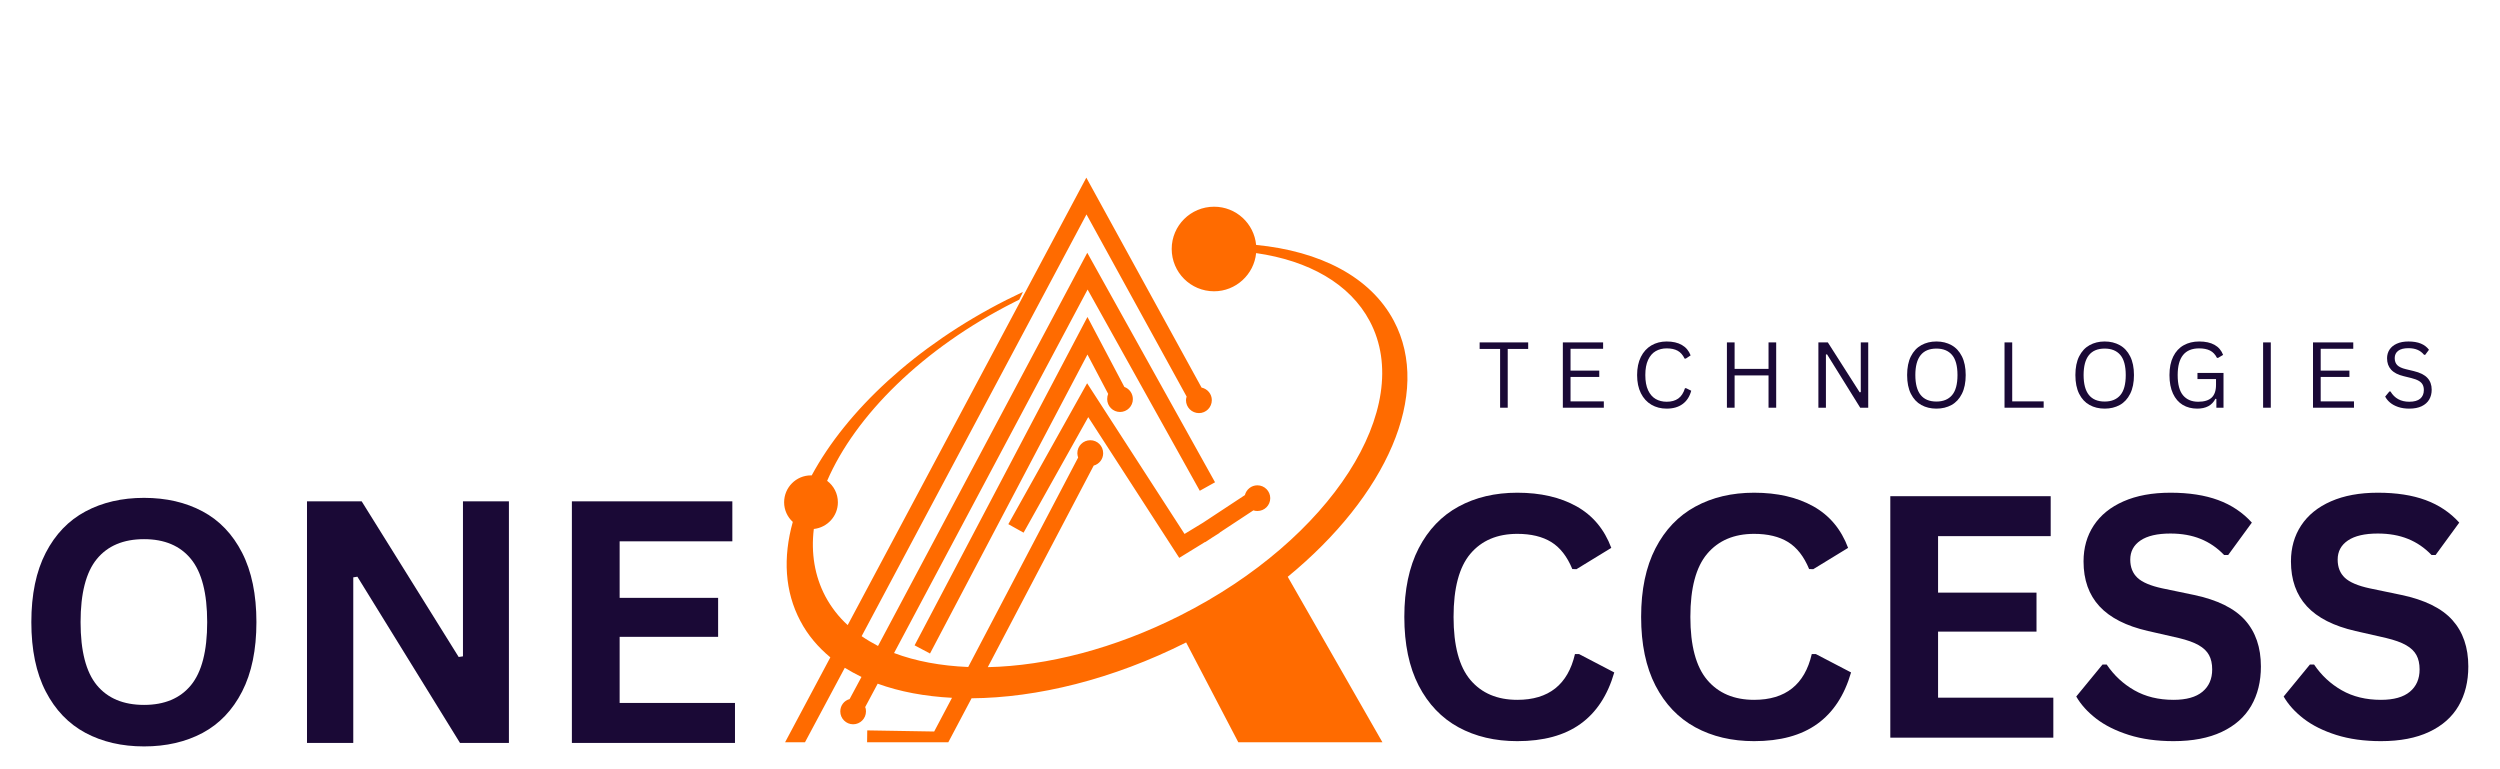 <svg xmlns="http://www.w3.org/2000/svg" xmlns:xlink="http://www.w3.org/1999/xlink" width="1300" zoomAndPan="magnify" viewBox="0 0 974.88 300" height="400" preserveAspectRatio="xMidYMid meet" version="1.2"><defs><clipPath id="4bb9452cb9"><path d="M 305.195 69.289 L 549 69.289 L 549 289.762 L 305.195 289.762 Z M 305.195 69.289 "/></clipPath></defs><g id="df3e2d26a8"><g clip-rule="nonzero" clip-path="url(#4bb9452cb9)"><path style=" stroke:none;fill-rule:evenodd;fill:#ff6b00;fill-opacity:1;" d="M 364.27 285.289 L 371.219 272.145 C 360.578 271.582 350.812 269.766 342.238 266.637 L 337.355 275.773 C 337.605 276.277 337.668 276.84 337.668 277.465 C 337.668 280.219 335.414 282.473 332.66 282.473 C 329.906 282.473 327.652 280.219 327.652 277.465 C 327.652 275.148 329.156 273.211 331.285 272.645 L 335.918 264.008 C 333.602 262.883 331.473 261.691 329.406 260.441 L 313.883 289.484 L 306.125 289.484 L 323.773 256.371 C 318.953 252.367 314.949 247.672 312.07 242.164 C 305.996 230.711 305.246 217.441 309.129 203.547 C 307.062 201.668 305.746 198.914 305.746 195.91 C 305.746 190.09 310.441 185.395 316.199 185.395 C 316.324 185.395 316.449 185.395 316.512 185.395 C 330.094 160.234 356.945 134.945 392.438 116.984 C 394.625 115.918 396.754 114.855 398.883 113.852 C 398.445 114.855 397.945 115.855 397.441 116.859 C 396.816 117.172 396.191 117.484 395.566 117.797 C 359.699 135.887 333.477 162.172 322.523 187.523 C 325.09 189.461 326.715 192.469 326.715 195.91 C 326.715 201.293 322.586 205.738 317.328 206.301 C 316.199 215.688 317.641 224.641 321.832 232.586 C 324.086 236.781 326.965 240.535 330.535 243.793 L 423.605 69.289 L 468.547 151.156 C 470.863 151.656 472.551 153.66 472.551 156.039 C 472.551 158.855 470.297 161.109 467.543 161.109 C 464.727 161.109 462.473 158.855 462.473 156.039 C 462.473 155.602 462.602 155.102 462.727 154.664 L 423.668 83.621 L 335.98 248.109 C 337.98 249.488 340.109 250.738 342.363 251.93 L 423.98 98.582 L 473.805 188.086 L 467.855 191.402 L 424.105 112.914 L 348.621 254.684 C 357.07 257.875 366.836 259.688 377.539 260.129 L 420.414 178.445 C 420.227 177.883 420.102 177.32 420.102 176.758 C 420.102 173.941 422.355 171.688 425.172 171.688 C 427.926 171.688 430.176 173.941 430.176 176.758 C 430.176 179.074 428.613 181.012 426.484 181.578 L 385.176 260.191 C 408.207 259.688 434.621 252.992 460.348 239.973 C 518.992 210.367 552.043 158.98 534.141 125.246 C 526.379 110.598 510.293 101.648 489.828 98.707 C 489.012 107.031 481.941 113.602 473.43 113.602 C 464.289 113.602 456.902 106.219 456.902 97.078 C 456.902 88.004 464.289 80.617 473.43 80.617 C 482.004 80.617 489.012 87.129 489.828 95.516 C 514.738 97.957 534.391 107.906 543.531 125.121 C 558.613 153.535 540.586 193.406 502.156 224.953 L 539.086 289.484 L 482.879 289.484 L 462.535 250.551 C 433.809 265.008 404.328 272.145 378.852 272.332 L 369.777 289.484 L 338.105 289.484 L 338.168 284.852 Z M 424.043 138.262 L 362.641 254.871 L 356.633 251.68 L 424.043 123.617 L 438.441 150.906 C 440.379 151.594 441.758 153.473 441.758 155.664 C 441.758 158.418 439.504 160.672 436.75 160.672 C 433.996 160.672 431.742 158.418 431.742 155.664 C 431.742 154.914 431.867 154.223 432.117 153.598 Z M 469.109 203.859 L 485.445 193.094 C 486.008 190.902 487.949 189.273 490.328 189.273 C 493.082 189.273 495.336 191.527 495.336 194.281 C 495.336 197.098 493.082 199.289 490.328 199.289 C 489.766 199.289 489.262 199.227 488.762 199.039 L 475.555 207.738 L 475.617 207.801 L 472.738 209.617 L 469.984 211.434 L 469.922 211.371 L 459.844 217.566 L 424.355 162.676 L 399.133 207.738 L 393.188 204.422 L 423.918 149.469 L 461.91 208.238 Z M 469.109 203.859 "/></g><g style="fill:#1a0936;fill-opacity:1;"><g transform="translate(540.221, 287.688)"><path style="stroke:none" d="M 51.469 1.359 C 42.789 1.359 35.145 -0.441 28.531 -4.047 C 21.914 -7.66 16.738 -13.082 13 -20.312 C 9.27 -27.551 7.406 -36.477 7.406 -47.094 C 7.406 -57.695 9.27 -66.613 13 -73.844 C 16.738 -81.082 21.914 -86.504 28.531 -90.109 C 35.145 -93.723 42.789 -95.531 51.469 -95.531 C 60.531 -95.531 68.227 -93.758 74.562 -90.219 C 80.895 -86.676 85.414 -81.273 88.125 -74.016 L 74.531 -65.703 L 72.922 -65.766 C 70.898 -70.66 68.16 -74.172 64.703 -76.297 C 61.242 -78.422 56.832 -79.484 51.469 -79.484 C 43.656 -79.484 37.555 -76.895 33.172 -71.719 C 28.797 -66.551 26.609 -58.344 26.609 -47.094 C 26.609 -35.883 28.797 -27.691 33.172 -22.516 C 37.555 -17.336 43.656 -14.75 51.469 -14.75 C 63.707 -14.75 71.203 -20.695 73.953 -32.594 L 75.562 -32.594 L 89.281 -25.438 C 86.707 -16.508 82.305 -9.812 76.078 -5.344 C 69.848 -0.875 61.645 1.359 51.469 1.359 Z M 51.469 1.359 "/></g></g><g style="fill:#1a0936;fill-opacity:1;"><g transform="translate(632.574, 287.688)"><path style="stroke:none" d="M 51.469 1.359 C 42.789 1.359 35.145 -0.441 28.531 -4.047 C 21.914 -7.66 16.738 -13.082 13 -20.312 C 9.27 -27.551 7.406 -36.477 7.406 -47.094 C 7.406 -57.695 9.27 -66.613 13 -73.844 C 16.738 -81.082 21.914 -86.504 28.531 -90.109 C 35.145 -93.723 42.789 -95.531 51.469 -95.531 C 60.531 -95.531 68.227 -93.758 74.562 -90.219 C 80.895 -86.676 85.414 -81.273 88.125 -74.016 L 74.531 -65.703 L 72.922 -65.766 C 70.898 -70.66 68.16 -74.172 64.703 -76.297 C 61.242 -78.422 56.832 -79.484 51.469 -79.484 C 43.656 -79.484 37.555 -76.895 33.172 -71.719 C 28.797 -66.551 26.609 -58.344 26.609 -47.094 C 26.609 -35.883 28.797 -27.691 33.172 -22.516 C 37.555 -17.336 43.656 -14.75 51.469 -14.75 C 63.707 -14.75 71.203 -20.695 73.953 -32.594 L 75.562 -32.594 L 89.281 -25.438 C 86.707 -16.508 82.305 -9.812 76.078 -5.344 C 69.848 -0.875 61.645 1.359 51.469 1.359 Z M 51.469 1.359 "/></g></g><g style="fill:#1a0936;fill-opacity:1;"><g transform="translate(724.927, 287.688)"><path style="stroke:none" d="M 30.859 -41.359 L 30.859 -15.594 L 75.812 -15.594 L 75.812 0 L 12.234 0 L 12.234 -94.172 L 74.781 -94.172 L 74.781 -78.594 L 30.859 -78.594 L 30.859 -56.562 L 69.25 -56.562 L 69.25 -41.359 Z M 30.859 -41.359 "/></g></g><g style="fill:#1a0936;fill-opacity:1;"><g transform="translate(805.881, 287.688)"><path style="stroke:none" d="M 41.734 1.359 C 35.211 1.359 29.406 0.551 24.312 -1.062 C 19.227 -2.676 14.988 -4.789 11.594 -7.406 C 8.195 -10.031 5.598 -12.91 3.797 -16.047 L 14.047 -28.531 L 15.656 -28.531 C 18.488 -24.32 22.082 -20.973 26.438 -18.484 C 30.801 -15.992 35.898 -14.75 41.734 -14.75 C 46.723 -14.75 50.484 -15.801 53.016 -17.906 C 55.547 -20.008 56.812 -22.91 56.812 -26.609 C 56.812 -28.836 56.398 -30.703 55.578 -32.203 C 54.766 -33.711 53.414 -35.004 51.531 -36.078 C 49.645 -37.148 47.086 -38.07 43.859 -38.844 L 31.75 -41.609 C 23.289 -43.547 16.988 -46.754 12.844 -51.234 C 8.707 -55.723 6.641 -61.555 6.641 -68.734 C 6.641 -74.055 7.969 -78.734 10.625 -82.766 C 13.289 -86.805 17.164 -89.941 22.25 -92.172 C 27.344 -94.41 33.43 -95.531 40.516 -95.531 C 47.773 -95.531 53.988 -94.57 59.156 -92.656 C 64.332 -90.75 68.707 -87.82 72.281 -83.875 L 63.062 -71.25 L 61.453 -71.25 C 58.785 -74.039 55.734 -76.129 52.297 -77.516 C 48.867 -78.91 44.941 -79.609 40.516 -79.609 C 35.41 -79.609 31.523 -78.707 28.859 -76.906 C 26.191 -75.102 24.859 -72.613 24.859 -69.438 C 24.859 -66.477 25.789 -64.117 27.656 -62.359 C 29.531 -60.598 32.766 -59.223 37.359 -58.234 L 49.734 -55.656 C 58.879 -53.719 65.508 -50.441 69.625 -45.828 C 73.75 -41.211 75.812 -35.191 75.812 -27.766 C 75.812 -21.879 74.547 -16.754 72.016 -12.391 C 69.484 -8.035 65.66 -4.656 60.547 -2.25 C 55.441 0.156 49.172 1.359 41.734 1.359 Z M 41.734 1.359 "/></g></g><g style="fill:#1a0936;fill-opacity:1;"><g transform="translate(886.77, 287.688)"><path style="stroke:none" d="M 41.734 1.359 C 35.211 1.359 29.406 0.551 24.312 -1.062 C 19.227 -2.676 14.988 -4.789 11.594 -7.406 C 8.195 -10.031 5.598 -12.91 3.797 -16.047 L 14.047 -28.531 L 15.656 -28.531 C 18.488 -24.32 22.082 -20.973 26.438 -18.484 C 30.801 -15.992 35.898 -14.75 41.734 -14.75 C 46.723 -14.75 50.484 -15.801 53.016 -17.906 C 55.547 -20.008 56.812 -22.91 56.812 -26.609 C 56.812 -28.836 56.398 -30.703 55.578 -32.203 C 54.766 -33.711 53.414 -35.004 51.531 -36.078 C 49.645 -37.148 47.086 -38.07 43.859 -38.844 L 31.75 -41.609 C 23.289 -43.547 16.988 -46.754 12.844 -51.234 C 8.707 -55.723 6.641 -61.555 6.641 -68.734 C 6.641 -74.055 7.969 -78.734 10.625 -82.766 C 13.289 -86.805 17.164 -89.941 22.25 -92.172 C 27.344 -94.41 33.43 -95.531 40.516 -95.531 C 47.773 -95.531 53.988 -94.57 59.156 -92.656 C 64.332 -90.75 68.707 -87.82 72.281 -83.875 L 63.062 -71.25 L 61.453 -71.25 C 58.785 -74.039 55.734 -76.129 52.297 -77.516 C 48.867 -78.91 44.941 -79.609 40.516 -79.609 C 35.41 -79.609 31.523 -78.707 28.859 -76.906 C 26.191 -75.102 24.859 -72.613 24.859 -69.438 C 24.859 -66.477 25.789 -64.117 27.656 -62.359 C 29.531 -60.598 32.766 -59.223 37.359 -58.234 L 49.734 -55.656 C 58.879 -53.719 65.508 -50.441 69.625 -45.828 C 73.75 -41.211 75.812 -35.191 75.812 -27.766 C 75.812 -21.879 74.547 -16.754 72.016 -12.391 C 69.484 -8.035 65.66 -4.656 60.547 -2.25 C 55.441 0.156 49.172 1.359 41.734 1.359 Z M 41.734 1.359 "/></g></g><g style="fill:#1a0936;fill-opacity:1;"><g transform="translate(4.757, 289.742)"><path style="stroke:none" d="M 51.359 1.359 C 42.723 1.359 35.109 -0.398 28.516 -3.922 C 21.922 -7.453 16.754 -12.836 13.016 -20.078 C 9.273 -27.316 7.406 -36.328 7.406 -47.109 C 7.406 -57.891 9.273 -66.898 13.016 -74.141 C 16.754 -81.379 21.922 -86.758 28.516 -90.281 C 35.109 -93.812 42.723 -95.578 51.359 -95.578 C 59.992 -95.578 67.598 -93.82 74.172 -90.312 C 80.742 -86.812 85.891 -81.43 89.609 -74.172 C 93.328 -66.91 95.188 -57.891 95.188 -47.109 C 95.188 -36.328 93.328 -27.305 89.609 -20.047 C 85.891 -12.785 80.742 -7.398 74.172 -3.891 C 67.598 -0.391 59.992 1.359 51.359 1.359 Z M 51.359 -14.828 C 59.348 -14.828 65.445 -17.391 69.656 -22.516 C 73.875 -27.648 75.984 -35.848 75.984 -47.109 C 75.984 -58.367 73.875 -66.578 69.656 -71.734 C 65.445 -76.891 59.348 -79.469 51.359 -79.469 C 43.328 -79.469 37.191 -76.891 32.953 -71.734 C 28.723 -66.578 26.609 -58.367 26.609 -47.109 C 26.609 -35.848 28.723 -27.648 32.953 -22.516 C 37.191 -17.391 43.328 -14.828 51.359 -14.828 Z M 51.359 -14.828 "/></g><g transform="translate(107.418, 289.742)"><path style="stroke:none" d="M 30.297 0 L 12.25 0 L 12.25 -94.219 L 33.578 -94.219 L 71.406 -33.516 L 73.078 -33.766 L 73.078 -94.219 L 91 -94.219 L 91 0 L 71.922 0 L 31.906 -64.828 L 30.297 -64.578 Z M 30.297 0 "/></g><g transform="translate(210.724, 289.742)"><path style="stroke:none" d="M 30.875 -41.375 L 30.875 -15.594 L 75.859 -15.594 L 75.859 0 L 12.25 0 L 12.25 -94.219 L 74.828 -94.219 L 74.828 -78.625 L 30.875 -78.625 L 30.875 -56.578 L 69.281 -56.578 L 69.281 -41.375 Z M 30.875 -41.375 "/></g></g><g style="fill:#1a0936;fill-opacity:1;"><g transform="translate(576.06, 159.007)"><path style="stroke:none" d="M 19.875 -25.469 L 19.875 -22.922 L 11.891 -22.922 L 11.891 0 L 8.922 0 L 8.922 -22.922 L 0.938 -22.922 L 0.938 -25.469 Z M 19.875 -25.469 "/></g><g transform="translate(596.86, 159.007)"><path style="stroke:none" d=""/></g><g transform="translate(605.605, 159.007)"><path style="stroke:none" d="M 6.844 -12 L 6.844 -2.469 L 19.828 -2.469 L 19.828 0 L 3.844 0 L 3.844 -25.469 L 19.547 -25.469 L 19.547 -22.984 L 6.844 -22.984 L 6.844 -14.469 L 18.047 -14.469 L 18.047 -12 Z M 6.844 -12 "/></g><g transform="translate(627.12, 159.007)"><path style="stroke:none" d=""/></g><g transform="translate(635.865, 159.007)"><path style="stroke:none" d="M 14.078 0.359 C 11.848 0.359 9.859 -0.148 8.109 -1.172 C 6.367 -2.191 5.004 -3.688 4.016 -5.656 C 3.035 -7.625 2.547 -9.984 2.547 -12.734 C 2.547 -15.484 3.035 -17.844 4.016 -19.812 C 5.004 -21.781 6.367 -23.273 8.109 -24.297 C 9.859 -25.316 11.848 -25.828 14.078 -25.828 C 16.453 -25.828 18.426 -25.375 20 -24.469 C 21.582 -23.57 22.723 -22.219 23.422 -20.406 L 21.516 -19.141 L 21.078 -19.141 C 20.379 -20.586 19.473 -21.613 18.359 -22.219 C 17.242 -22.832 15.816 -23.141 14.078 -23.141 C 12.473 -23.141 11.047 -22.781 9.797 -22.062 C 8.555 -21.352 7.57 -20.223 6.844 -18.672 C 6.113 -17.129 5.75 -15.148 5.75 -12.734 C 5.75 -10.316 6.113 -8.332 6.844 -6.781 C 7.57 -5.238 8.555 -4.109 9.797 -3.391 C 11.047 -2.68 12.473 -2.328 14.078 -2.328 C 15.922 -2.328 17.426 -2.742 18.594 -3.578 C 19.77 -4.41 20.645 -5.754 21.219 -7.609 L 21.656 -7.609 L 23.656 -6.625 C 23.051 -4.363 21.93 -2.633 20.297 -1.438 C 18.672 -0.238 16.598 0.359 14.078 0.359 Z M 14.078 0.359 "/></g><g transform="translate(660.846, 159.007)"><path style="stroke:none" d=""/></g><g transform="translate(669.591, 159.007)"><path style="stroke:none" d="M 20.078 -15.141 L 20.078 -25.469 L 23.062 -25.469 L 23.062 0 L 20.078 0 L 20.078 -12.594 L 6.844 -12.594 L 6.844 0 L 3.844 0 L 3.844 -25.469 L 6.844 -25.469 L 6.844 -15.141 Z M 20.078 -15.141 "/></g><g transform="translate(696.523, 159.007)"><path style="stroke:none" d=""/></g><g transform="translate(705.268, 159.007)"><path style="stroke:none" d="M 6.781 0 L 3.844 0 L 3.844 -25.469 L 7.531 -25.469 L 19.938 -6.016 L 20.375 -6.078 L 20.375 -25.469 L 23.281 -25.469 L 23.281 0 L 20.156 0 L 7.219 -20.812 L 6.781 -20.75 Z M 6.781 0 "/></g><g transform="translate(732.427, 159.007)"><path style="stroke:none" d=""/></g><g transform="translate(741.172, 159.007)"><path style="stroke:none" d="M 13.969 0.359 C 11.758 0.359 9.797 -0.113 8.078 -1.062 C 6.359 -2.008 5.004 -3.461 4.016 -5.422 C 3.035 -7.379 2.547 -9.816 2.547 -12.734 C 2.547 -15.648 3.035 -18.082 4.016 -20.031 C 5.004 -21.988 6.359 -23.441 8.078 -24.391 C 9.797 -25.348 11.758 -25.828 13.969 -25.828 C 16.176 -25.828 18.141 -25.348 19.859 -24.391 C 21.578 -23.441 22.926 -21.988 23.906 -20.031 C 24.895 -18.082 25.391 -15.648 25.391 -12.734 C 25.391 -9.816 24.895 -7.379 23.906 -5.422 C 22.926 -3.461 21.578 -2.008 19.859 -1.062 C 18.141 -0.113 16.176 0.359 13.969 0.359 Z M 13.969 -2.406 C 16.613 -2.406 18.645 -3.234 20.062 -4.891 C 21.477 -6.547 22.188 -9.16 22.188 -12.734 C 22.188 -16.305 21.477 -18.922 20.062 -20.578 C 18.645 -22.234 16.613 -23.062 13.969 -23.062 C 8.488 -23.062 5.75 -19.617 5.75 -12.734 C 5.75 -5.848 8.488 -2.406 13.969 -2.406 Z M 13.969 -2.406 "/></g><g transform="translate(769.115, 159.007)"><path style="stroke:none" d=""/></g><g transform="translate(777.86, 159.007)"><path style="stroke:none" d="M 6.844 -25.469 L 6.844 -2.469 L 19.109 -2.469 L 19.109 0 L 3.844 0 L 3.844 -25.469 Z M 6.844 -25.469 "/></g><g transform="translate(798.05, 159.007)"><path style="stroke:none" d=""/></g><g transform="translate(806.795, 159.007)"><path style="stroke:none" d="M 13.969 0.359 C 11.758 0.359 9.797 -0.113 8.078 -1.062 C 6.359 -2.008 5.004 -3.461 4.016 -5.422 C 3.035 -7.379 2.547 -9.816 2.547 -12.734 C 2.547 -15.648 3.035 -18.082 4.016 -20.031 C 5.004 -21.988 6.359 -23.441 8.078 -24.391 C 9.797 -25.348 11.758 -25.828 13.969 -25.828 C 16.176 -25.828 18.141 -25.348 19.859 -24.391 C 21.578 -23.441 22.926 -21.988 23.906 -20.031 C 24.895 -18.082 25.391 -15.648 25.391 -12.734 C 25.391 -9.816 24.895 -7.379 23.906 -5.422 C 22.926 -3.461 21.578 -2.008 19.859 -1.062 C 18.141 -0.113 16.176 0.359 13.969 0.359 Z M 13.969 -2.406 C 16.613 -2.406 18.645 -3.234 20.062 -4.891 C 21.477 -6.547 22.188 -9.16 22.188 -12.734 C 22.188 -16.305 21.477 -18.922 20.062 -20.578 C 18.645 -22.234 16.613 -23.062 13.969 -23.062 C 8.488 -23.062 5.75 -19.617 5.75 -12.734 C 5.75 -5.848 8.488 -2.406 13.969 -2.406 Z M 13.969 -2.406 "/></g><g transform="translate(834.738, 159.007)"><path style="stroke:none" d=""/></g><g transform="translate(843.483, 159.007)"><path style="stroke:none" d="M 13.391 0.359 C 11.254 0.359 9.367 -0.125 7.734 -1.094 C 6.109 -2.07 4.836 -3.539 3.922 -5.5 C 3.004 -7.469 2.547 -9.879 2.547 -12.734 C 2.547 -15.586 3.035 -17.992 4.016 -19.953 C 4.992 -21.922 6.352 -23.391 8.094 -24.359 C 9.844 -25.336 11.852 -25.828 14.125 -25.828 C 16.562 -25.828 18.562 -25.391 20.125 -24.516 C 21.695 -23.641 22.812 -22.332 23.469 -20.594 L 21.516 -19.438 L 21.078 -19.438 C 20.41 -20.758 19.516 -21.707 18.391 -22.281 C 17.266 -22.852 15.844 -23.141 14.125 -23.141 C 8.539 -23.141 5.75 -19.672 5.75 -12.734 C 5.75 -9.117 6.453 -6.477 7.859 -4.812 C 9.266 -3.156 11.234 -2.328 13.766 -2.328 C 16.086 -2.328 17.82 -2.852 18.969 -3.906 C 20.125 -4.969 20.703 -6.641 20.703 -8.922 L 20.703 -11.172 L 13.469 -11.172 L 13.469 -13.562 L 23.625 -13.562 L 23.625 0 L 20.844 0 L 20.844 -3.406 L 20.484 -3.5 C 19.805 -2.188 18.867 -1.211 17.672 -0.578 C 16.473 0.047 15.047 0.359 13.391 0.359 Z M 13.391 0.359 "/></g><g transform="translate(869.962, 159.007)"><path style="stroke:none" d=""/></g><g transform="translate(878.707, 159.007)"><path style="stroke:none" d="M 6.844 0 L 3.844 0 L 3.844 -25.469 L 6.844 -25.469 Z M 6.844 0 "/></g><g transform="translate(889.421, 159.007)"><path style="stroke:none" d=""/></g><g transform="translate(898.166, 159.007)"><path style="stroke:none" d="M 6.844 -12 L 6.844 -2.469 L 19.828 -2.469 L 19.828 0 L 3.844 0 L 3.844 -25.469 L 19.547 -25.469 L 19.547 -22.984 L 6.844 -22.984 L 6.844 -14.469 L 18.047 -14.469 L 18.047 -12 Z M 6.844 -12 "/></g><g transform="translate(919.68, 159.007)"><path style="stroke:none" d=""/></g><g transform="translate(928.425, 159.007)"><path style="stroke:none" d="M 11.125 0.359 C 9.52 0.359 8.082 0.145 6.812 -0.281 C 5.539 -0.719 4.484 -1.289 3.641 -2 C 2.797 -2.707 2.16 -3.488 1.734 -4.344 L 3.375 -6.328 L 3.812 -6.328 C 5.395 -3.66 7.832 -2.328 11.125 -2.328 C 13.039 -2.328 14.469 -2.727 15.406 -3.531 C 16.344 -4.332 16.812 -5.445 16.812 -6.875 C 16.812 -7.719 16.656 -8.426 16.344 -9 C 16.039 -9.582 15.535 -10.078 14.828 -10.484 C 14.117 -10.898 13.156 -11.258 11.938 -11.562 L 8.953 -12.297 C 6.734 -12.828 5.098 -13.676 4.047 -14.844 C 2.992 -16.008 2.469 -17.488 2.469 -19.281 C 2.469 -20.551 2.789 -21.68 3.438 -22.672 C 4.094 -23.66 5.047 -24.43 6.297 -24.984 C 7.555 -25.547 9.055 -25.828 10.797 -25.828 C 12.711 -25.828 14.328 -25.555 15.641 -25.016 C 16.961 -24.473 18.02 -23.664 18.812 -22.594 L 17.344 -20.625 L 16.906 -20.625 C 16.176 -21.52 15.312 -22.176 14.312 -22.594 C 13.312 -23.008 12.141 -23.219 10.797 -23.219 C 9.035 -23.219 7.703 -22.875 6.797 -22.188 C 5.898 -21.5 5.453 -20.551 5.453 -19.344 C 5.453 -18.195 5.781 -17.285 6.438 -16.609 C 7.102 -15.93 8.219 -15.406 9.781 -15.031 L 12.844 -14.297 C 15.312 -13.711 17.098 -12.82 18.203 -11.625 C 19.316 -10.426 19.875 -8.891 19.875 -7.016 C 19.875 -5.578 19.551 -4.301 18.906 -3.188 C 18.258 -2.082 17.281 -1.211 15.969 -0.578 C 14.656 0.047 13.039 0.359 11.125 0.359 Z M 11.125 0.359 "/></g></g></g></svg>